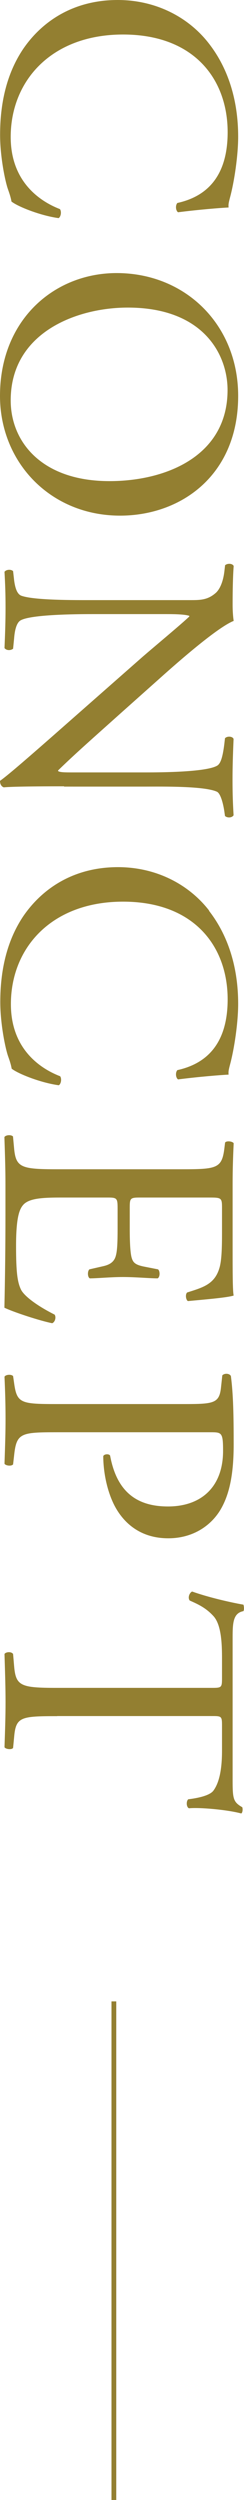 <?xml version="1.0" encoding="UTF-8"?>
<svg id="_レイヤー_2" data-name="レイヤー 2" xmlns="http://www.w3.org/2000/svg" viewBox="0 0 25.52 260.74">
  <defs>
    <style>
      .cls-1 {
        fill: none;
        stroke: #937f31;
        stroke-miterlimit: 10;
        stroke-width: .5px;
      }

      .cls-2 {
        fill: #937f31;
        stroke-width: 0px;
      }
    </style>
  </defs>
  <g id="_文字" data-name="文字">
    <g>
      <g>
        <path class="cls-2" d="M21.85,4.54c2.05,2.63,3.06,5.98,3.06,9.72,0,1.94-.4,4.68-.86,6.37-.11.43-.18.68-.14,1.01-.83.04-3.1.22-5.29.5-.25-.18-.29-.72-.07-.97,2.45-.54,5.26-2.16,5.26-7.38,0-5.51-3.49-10.19-10.94-10.19S1.12,8.39,1.12,14.29c0,4.64,3.02,6.7,5.15,7.52.18.25.11.79-.14.94-1.87-.25-4.25-1.19-4.93-1.73-.07-.43-.22-.86-.36-1.26-.29-.79-.83-3.38-.83-5.69,0-3.24.65-6.34,2.41-8.96C4.39,2.23,7.67,0,12.31,0c4,0,7.42,1.8,9.54,4.54Z"/>
        <path class="cls-2" d="M12.2,28.48c7.2,0,12.71,5.4,12.71,12.81,0,8.31-6.01,12.49-12.35,12.49-7.27,0-12.56-5.54-12.56-12.49,0-7.99,5.72-12.81,12.2-12.81ZM11.45,50.18c5.94,0,12.35-2.63,12.35-9.5,0-3.74-2.56-8.6-10.44-8.6-5.33,0-12.24,2.59-12.24,9.68,0,4.32,3.24,8.42,10.33,8.42Z"/>
        <path class="cls-2" d="M6.7,82.01c-1.08,0-5.36,0-6.3.11-.22-.07-.4-.29-.4-.68.61-.43,1.87-1.48,5.44-4.61l9.5-8.35c1.12-.97,4.07-3.42,4.86-4.18v-.07c-.43-.14-1.26-.18-2.34-.18h-7.85c-1.69,0-6.37.04-7.45.65-.4.22-.61.94-.68,1.84l-.11,1.12c-.29.22-.72.18-.9-.07.07-1.62.11-2.88.11-4.21,0-1.51-.04-2.48-.11-3.74.18-.25.68-.29.9-.07l.11.97c.11.83.32,1.4.72,1.58,1.3.5,5.69.47,7.42.47h10.4c1.01,0,1.76-.04,2.59-.79.5-.5.76-1.37.86-2.23l.07-.61c.22-.22.76-.22.9.07-.11,1.51-.11,3.42-.11,4.07,0,.58.04,1.19.11,1.66-1.84.72-6.59,4.97-7.92,6.16l-3.92,3.49c-2.77,2.48-4.79,4.25-6.52,5.94v.07c.18.14.76.14,1.51.14h7.7c1.69,0,6.37-.04,7.45-.72.32-.22.54-.79.72-2.23l.07-.61c.22-.25.79-.22.9.07-.07,1.66-.11,2.88-.11,4.25,0,1.55.04,2.48.11,3.71-.18.29-.68.29-.9.07l-.07-.5c-.18-1.15-.47-1.87-.76-2.02-1.3-.61-5.76-.54-7.42-.54H6.7Z"/>
        <path class="cls-2" d="M21.85,94.98c2.05,2.63,3.06,5.98,3.06,9.72,0,1.94-.4,4.68-.86,6.37-.11.43-.18.68-.14,1.01-.83.04-3.1.22-5.29.5-.25-.18-.29-.72-.07-.97,2.45-.54,5.26-2.16,5.26-7.38,0-5.51-3.49-10.19-10.94-10.19s-11.73,4.79-11.73,10.69c0,4.64,3.02,6.7,5.15,7.52.18.25.11.79-.14.94-1.87-.25-4.25-1.19-4.93-1.73-.07-.43-.22-.86-.36-1.26-.29-.79-.83-3.38-.83-5.69,0-3.24.65-6.34,2.41-8.96,1.98-2.88,5.26-5.11,9.9-5.11,4,0,7.42,1.8,9.54,4.54Z"/>
        <path class="cls-2" d="M18.93,121.95c3.74,0,4.28-.07,4.54-2.2l.07-.58c.14-.22.79-.14.9.07-.07,1.55-.11,2.77-.11,4.25v6.77c0,2.3,0,4.43.11,4.86-.61.22-3.2.43-4.79.58-.22-.14-.29-.72-.07-.9,1.69-.54,2.95-.86,3.42-2.74.18-.76.22-1.91.22-3.49v-2.59c0-1.08-.07-1.08-1.44-1.08h-7.2c-1.01,0-1.01.11-1.01,1.19v2.09c0,1.51.07,2.63.22,3.06.14.43.36.68,1.26.86l1.48.29c.22.18.22.79-.04.94-.86,0-2.27-.14-3.64-.14-1.3,0-2.66.14-3.46.14-.25-.14-.25-.76-.04-.94l1.4-.32c.65-.14,1.19-.4,1.37-1.12.14-.5.18-1.37.18-2.77v-2.09c0-1.08-.04-1.19-.97-1.19h-5.08c-1.91,0-3.13.11-3.74.68-.43.43-.83,1.19-.83,4.36,0,2.77.14,3.82.54,4.61.36.65,1.62,1.62,3.49,2.56.18.25.07.76-.25.9-1.26-.25-4.03-1.15-5-1.62.07-3.24.11-6.44.11-9.65v-3.24c0-1.55-.04-2.77-.11-4.9.11-.22.68-.29.9-.07l.11,1.19c.18,2.05.72,2.23,4.5,2.23h12.96Z"/>
        <path class="cls-2" d="M5.98,149.38c-3.78,0-4.25.07-4.5,2.38l-.11.97c-.18.22-.79.14-.9-.07.07-2.05.11-3.24.11-4.68,0-1.51-.04-2.81-.11-4.39.11-.22.68-.29.9-.07l.11.76c.29,2.09.72,2.16,4.5,2.16h13.28c3.06,0,3.67-.07,3.85-1.69l.14-1.3c.22-.25.76-.22.9.07.25,1.91.29,4.14.29,7.13s-.4,5.22-1.44,6.91c-1.04,1.66-2.92,2.88-5.4,2.88-3.31,0-4.97-2.05-5.72-3.6-.76-1.58-1.08-3.49-1.08-4.97.11-.25.65-.25.72-.04.72,3.89,2.92,5.29,6.05,5.29,3.49,0,5.76-2.05,5.76-5.8,0-1.91-.14-1.94-1.3-1.94H5.98Z"/>
        <path class="cls-2" d="M5.98,178.99c-3.78,0-4.32.07-4.5,2.16l-.11,1.15c-.14.22-.79.14-.9-.07.07-2.05.11-3.28.11-4.72s-.04-2.7-.11-5c.11-.22.72-.29.9,0l.11,1.3c.18,2.05.72,2.23,4.5,2.23h16.09c1.12,0,1.15,0,1.15-1.08v-1.98c0-1.55-.07-3.53-.9-4.43-.79-.86-1.58-1.22-2.48-1.62-.22-.29-.04-.79.25-.94,1.62.58,3.92,1.12,5.36,1.37.07.11.11.58,0,.68-1.15.22-1.12,1.4-1.12,3.06v14.58c0,1.94.07,2.27,1.01,2.81.07.18.04.58-.11.65-1.48-.4-4.39-.65-5.47-.54-.29-.14-.29-.76-.07-.94.9-.11,2.23-.36,2.63-.9.61-.83.9-2.2.9-4.18v-2.56c0-1.08-.04-1.04-1.22-1.04H5.98Z"/>
      </g>
      <line class="cls-1" x1="11.91" y1="208.74" x2="11.91" y2="260.74"/>
    </g>
  </g>
</svg>